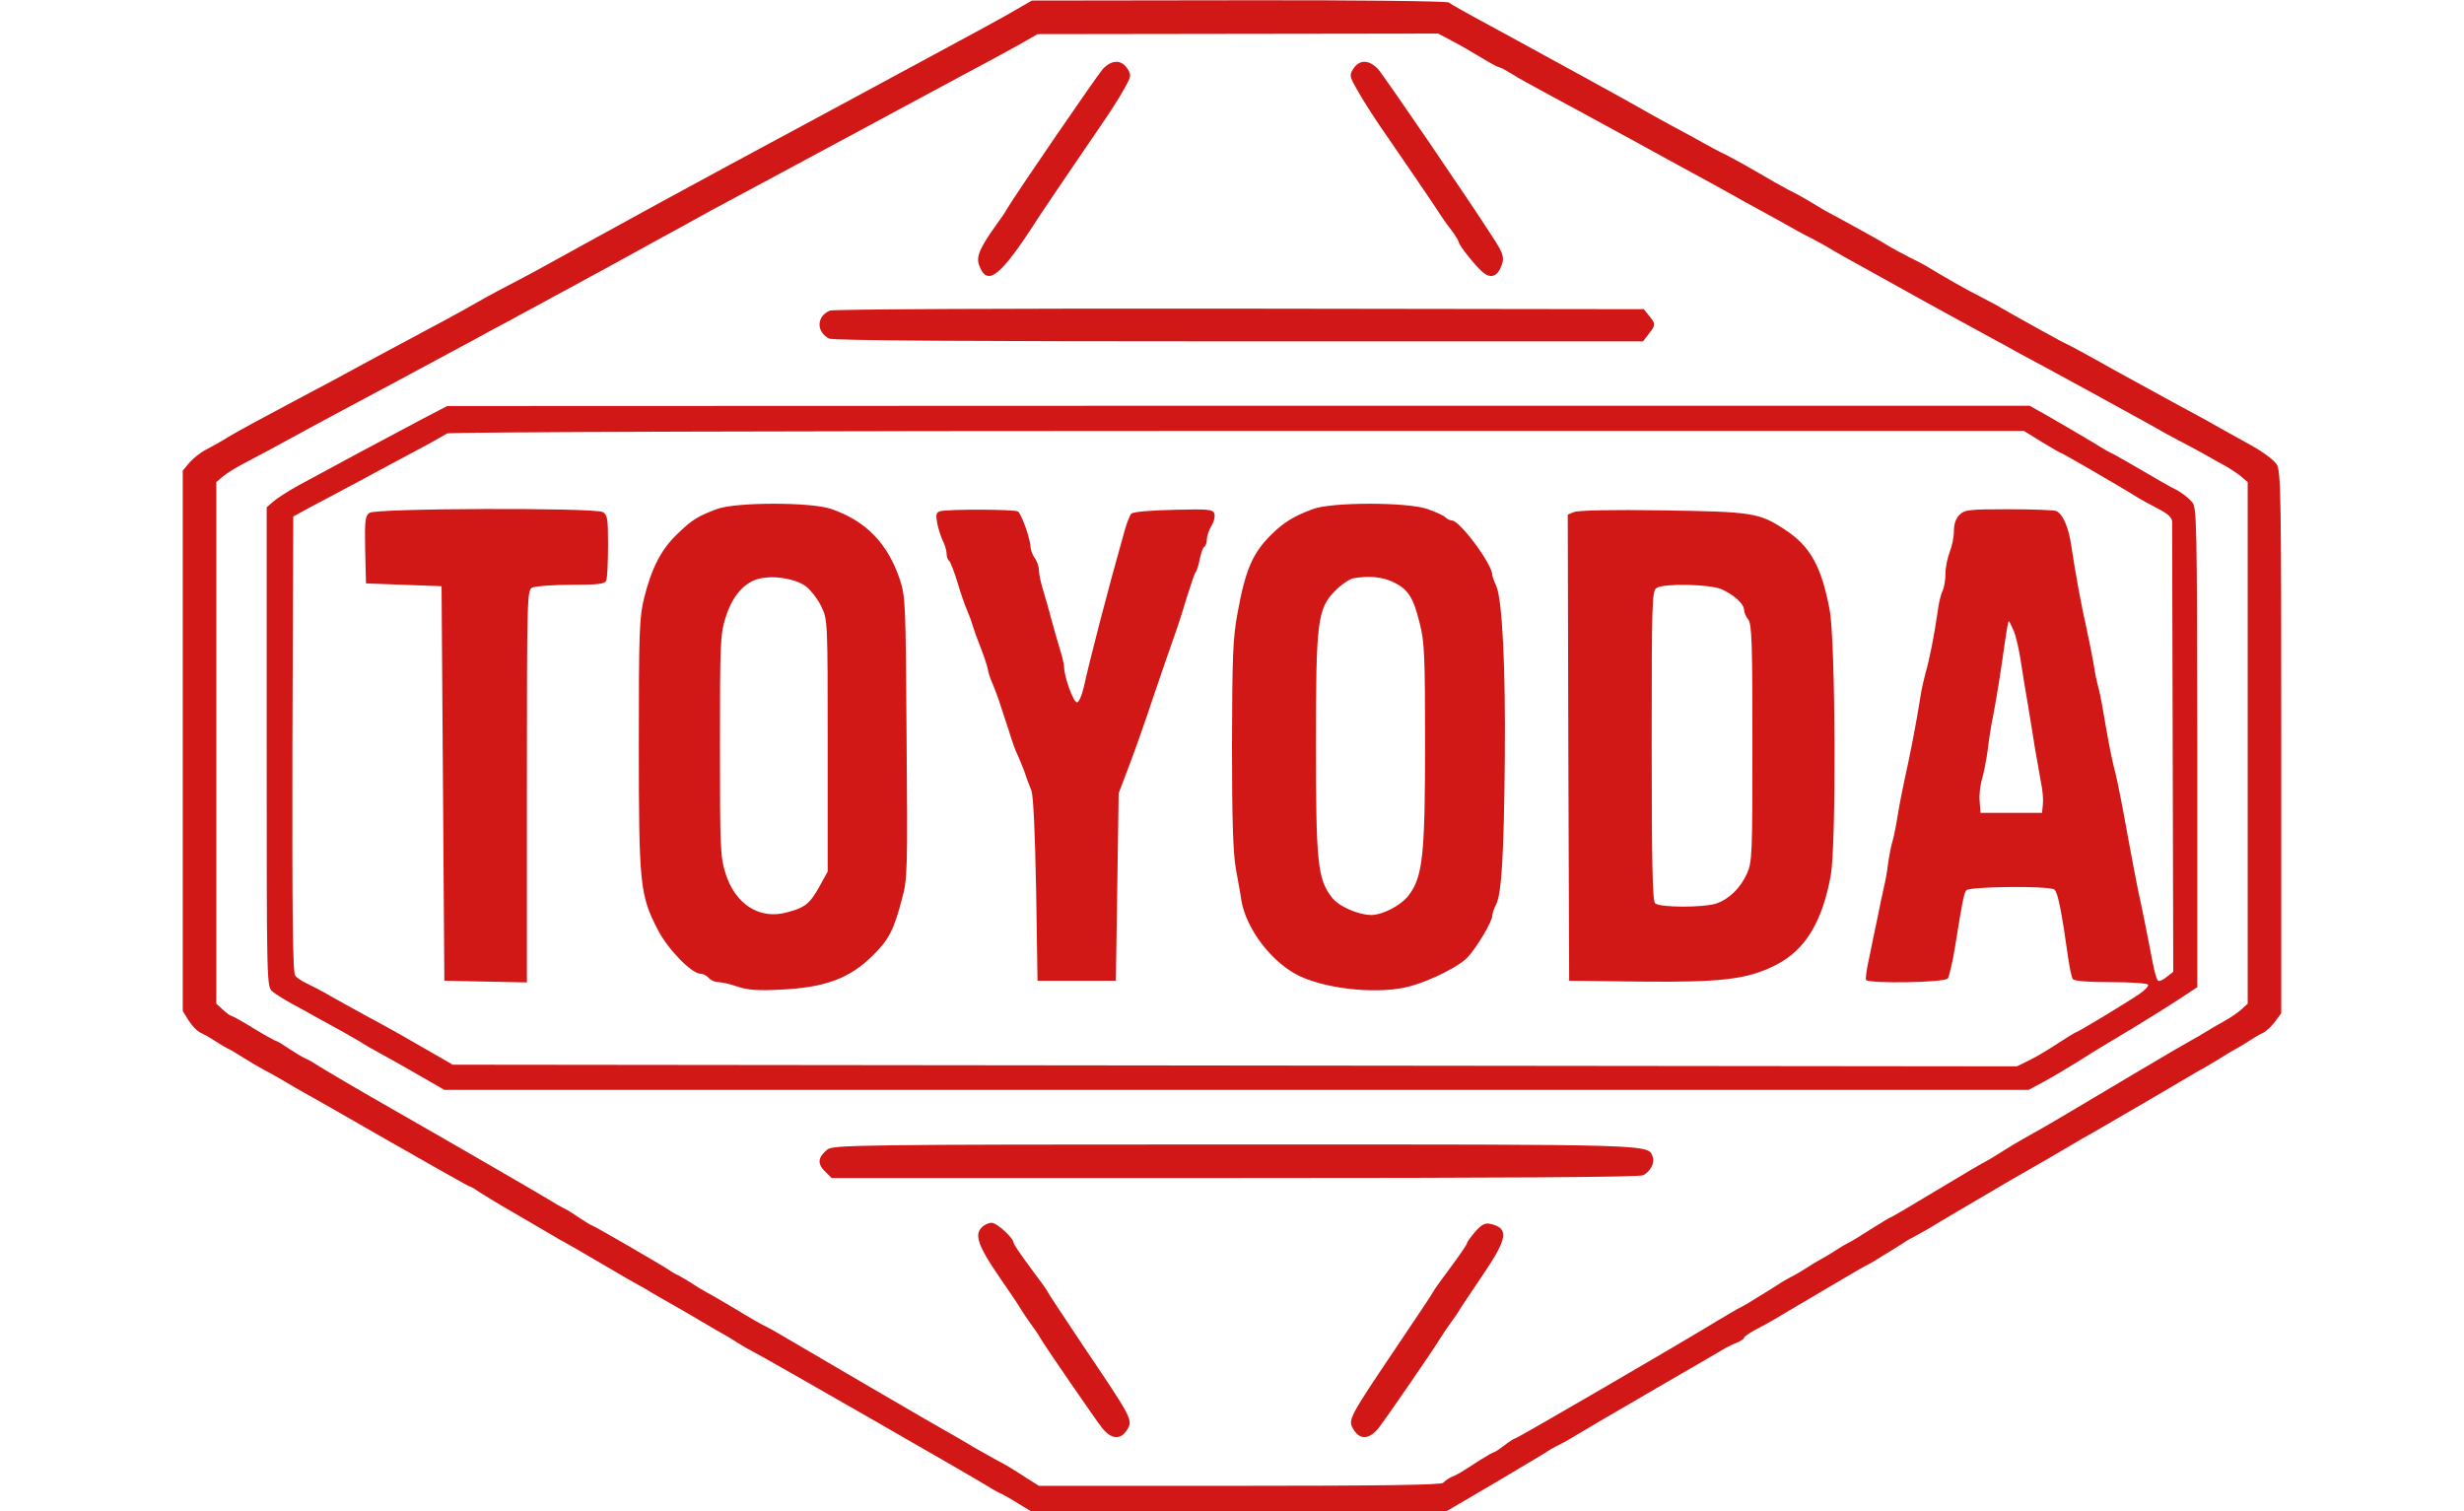 <svg height="1533" viewBox="71 7 750 540" width="2500" xmlns="http://www.w3.org/2000/svg"><g fill="#d21717"><path d="m370.5 9.5c-6.4 3.8-13.7 7.7-63 34.3-13.7 7.4-27.7 14.9-31 16.7s-8.5 4.6-11.5 6.2c-12.6 6.8-18.8 10.2-24.5 13.3-5.6 3.1-10.8 5.9-21.7 11.9-2.3 1.3-6.8 3.7-9.8 5.4-5.9 3.3-16.3 9-24.5 13.2-2.7 1.4-6.4 3.5-8.2 4.5-1.7 1-6.7 3.8-11 6.1-25 13.4-34.5 18.5-40.3 21.7-3.6 1.9-10.1 5.4-14.5 7.7-12.8 6.8-19.2 10.3-23.3 12.7-2 1.3-5.4 3.2-7.5 4.3-2.1 1-4.9 3.2-6.3 4.8l-2.4 2.9v193.1l2.1 3.4c1.2 1.9 3.1 3.9 4.3 4.4 1.1.5 3.5 1.8 5.1 2.9 1.7 1.1 3.7 2.3 4.5 2.7.8.3 3.3 1.8 5.5 3.2s5.8 3.5 8 4.7c2.2 1.1 5.6 3.1 7.5 4.2 1.9 1.2 4.6 2.7 6 3.5 1.4.7 15.2 8.6 30.7 17.5 15.6 8.9 28.5 16.2 28.8 16.2s1.8.8 3.3 1.9c1.5 1 7.6 4.7 13.7 8.2 6 3.5 11.8 6.9 13 7.6 1.1.7 2.7 1.6 3.5 2s6.9 3.9 13.5 7.8 12.7 7.4 13.5 7.8 2.4 1.3 3.5 2 5.1 3 9 5.2c3.8 2.2 7.7 4.4 8.6 5 .9.5 3.8 2.2 6.5 3.8 2.7 1.5 6.3 3.6 7.9 4.7 1.7 1.1 4.2 2.5 5.6 3.2 3.1 1.5 79.8 45.5 83.7 48 1.5 1 3.7 2.2 4.9 2.7 1.2.6 4 2.2 6.2 3.6l4.1 2.5h148.8l17.9-10.5c9.8-5.8 18.5-11 19.3-11.6.8-.5 2.2-1.2 3-1.6s3.1-1.6 5-2.8 13.7-8.1 26.1-15.3 24.1-14 26-15.1c1.9-1.2 4.6-2.6 6.2-3.2 1.5-.6 2.7-1.4 2.7-1.8s1.9-1.7 4.3-3c2.3-1.2 4.9-2.6 5.7-3.1 13-7.7 31.8-18.8 33-19.4.8-.4 2.4-1.2 3.5-1.9s3.8-2.4 6-3.7c2.3-1.4 5-3.1 6-3.8 1.1-.6 2.7-1.5 3.5-1.9s4.4-2.4 7.9-4.6c3.6-2.1 15-8.9 25.5-15 10.5-6 20.5-11.8 22.1-12.8 1.7-1 4.7-2.8 6.8-3.9 2.1-1.2 11.6-6.7 21-12.2 9.5-5.6 18.3-10.8 19.7-11.5 1.4-.8 3.9-2.3 5.5-3.3 1.7-1.1 3.9-2.4 5-3s3.4-1.9 5-3c1.7-1.1 3.9-2.4 5-2.9s3-2.3 4.3-4l2.2-3v-96.7c0-87.9-.1-96.8-1.6-99.4-1-1.6-5-4.6-9.6-7.1-4.4-2.4-10.4-5.8-13.3-7.4-2.9-1.7-8.2-4.5-11.7-6.4s-13.9-7.6-23.2-12.7c-9.2-5.2-17-9.4-17.2-9.4-.4 0-20.2-11-23.4-12.9-.8-.6-4-2.2-7-3.8-4.7-2.3-14.5-7.9-20-11.3-.8-.5-3.5-1.9-6-3.1-2.5-1.3-6.1-3.2-8-4.4s-7.1-4.1-11.5-6.5-9.1-5-10.5-5.7c-1.4-.8-3.8-2.3-5.5-3.3-1.6-1-5-2.9-7.5-4.1-2.5-1.3-7.3-4-10.6-6-3.4-2-8.6-4.9-11.5-6.4-3-1.4-6.8-3.5-8.6-4.5-1.7-1-6.7-3.7-11-6s-9.1-5-10.8-6c-2.5-1.5-35.1-19.4-50-27.5-14.1-7.6-18.1-9.9-19-10.6-.5-.5-34.2-.9-75-.8l-74 .1zm154.1 12.1c2.7 1.4 7.4 4.1 10.5 6s5.9 3.4 6.3 3.4 2.3 1 4.4 2.3c2 1.3 8 4.6 13.2 7.4s18.7 10.1 30 16.3 23.9 13.1 28 15.3c4.1 2.3 9.3 5.1 11.5 6.4 2.2 1.2 4.9 2.7 6 3.3s4.7 2.6 8 4.4c3.3 1.9 8 4.5 10.5 5.7 2.5 1.3 6.1 3.3 8 4.5 1.9 1.1 6.4 3.7 10 5.6 3.6 2 12.8 7.1 20.5 11.4 7.7 4.2 16.5 9.1 19.5 10.7s7.8 4.2 10.5 5.7c2.8 1.6 7 3.9 9.5 5.2 8.1 4.3 42.4 23.1 45.5 24.9 1.7 1 5.3 3 8 4.4 2.8 1.4 6.8 3.6 9 4.8 2.2 1.3 5.6 3.2 7.5 4.2 1.9 1.1 4.5 2.8 5.8 3.9l2.2 1.9v186.4l-2.2 2c-1.3 1.2-4.1 3.1-6.3 4.3s-5.3 3-7 4.1c-1.6 1-3.7 2.2-4.5 2.6s-9.4 5.4-19 11.1c-28 16.7-33.3 19.8-37.5 22.1-2.2 1.2-6.9 3.9-10.4 6.1-3.4 2.2-6.5 4-6.6 4-.2 0-7.9 4.5-17 10s-16.8 10-17 10c-.3 0-3.5 2-7.2 4.3-3.7 2.4-7.5 4.7-8.3 5-.8.4-2.8 1.6-4.5 2.7-1.6 1.1-3.9 2.4-5 3s-3.3 1.9-5 3c-1.6 1.1-3.9 2.4-5 3-1.1.5-2.9 1.6-4 2.2-1 .7-3.7 2.4-6 3.8-2.2 1.3-4.9 3-6 3.7s-2.7 1.5-3.5 1.9-4.4 2.6-8 4.7c-12.9 7.9-71 41.7-71.7 41.7-.3 0-2.1 1.1-3.9 2.5s-3.5 2.5-3.8 2.5-2.4 1.2-4.8 2.7c-7.4 4.8-8.2 5.3-10.5 6.2-1.1.6-2.4 1.5-2.8 2-.4.8-22.9 1.1-72.6 1.1h-71.9l-4.3-2.7c-5.7-3.7-7.7-4.9-11.2-6.7-1.6-.9-5.2-2.9-8-4.5-2.7-1.7-6.1-3.6-7.5-4.4-3.4-1.8-53.9-31.3-62.5-36.4-1.1-.7-2.9-1.6-4-2.2-1.2-.5-6.1-3.3-11-6.3-5-3-9.7-5.7-10.5-6.1s-2.8-1.6-4.5-2.7c-1.6-1.1-3.9-2.4-5-3-1.1-.5-2.7-1.4-3.5-2-3.1-2.1-27.2-16-27.6-16-.3 0-2.4-1.3-4.7-2.8-2.3-1.6-4.9-3.2-5.7-3.5-.8-.4-2.8-1.5-4.5-2.6-4.1-2.5-38.8-22.6-55.5-32.1-12.8-7.3-25.7-14.9-29-17-.8-.6-2.4-1.4-3.5-1.9s-3.7-2.1-5.8-3.5-4-2.6-4.4-2.6c-.3 0-3.9-2-8-4.5-4-2.5-7.7-4.5-8-4.5-.4 0-1.7-1-3-2.2l-2.3-2.1v-186.4l2.2-1.9c1.3-1.1 4.6-3.2 7.3-4.6 5.2-2.7 13.2-7 22.5-12.1 6.3-3.4 11.2-6.1 33-17.7 8.5-4.6 18-9.7 21-11.3s8.4-4.5 12-6.5c3.6-1.9 8.8-4.7 11.5-6.2 2.8-1.5 8.2-4.4 12-6.5 3.9-2.1 9.5-5.1 12.5-6.8 3-1.6 8-4.3 11-6 3-1.6 7.5-4.1 10-5.5 2.5-1.3 7.4-4.1 11-6 3.6-2 8.3-4.6 10.5-5.8s6.5-3.5 9.5-5.1c6.6-3.5 14.5-7.8 48-25.8 14-7.6 30-16.1 35.5-19.1 5.5-2.9 13.2-7.1 17-9.2l7-4 71.6-.1 71.6-.1z"/><path d="m399.8 31.7c-2.1 2.4-31.2 44.8-34.3 50.1-.5 1-2.1 3.3-3.5 5.2-6.1 8.5-7.5 11.7-6.4 14.7 2.9 8.1 7.6 4.3 21.4-17.2 2.6-4 16.6-24.6 21.9-32.3 2.8-4 6.5-9.7 8.2-12.8 3-5.2 3-5.5 1.5-7.9-2.2-3.3-5.6-3.2-8.8.2zm89.6-.2c-1.5 2.4-1.5 2.7 1.5 7.9 1.7 3.1 5.4 8.8 8.1 12.8 7 10.1 20.3 29.6 21.5 31.6.6.9 2.2 3.3 3.8 5.3 1.5 2 2.7 4 2.7 4.3 0 1.2 6.5 9.3 8.9 11.1 2.8 2.2 5.1 1.2 6.5-2.8 1-2.7.5-4.3-3.2-9.9-8.9-13.9-39-57.9-41-60.1-3.2-3.4-6.6-3.5-8.8-.2zm-187.1 86.5c-4.8 2-5 7.5-.3 10 1.2.7 49.8 1 146.4 1h144.5l2-2.6c2.6-3.3 2.6-3.6.2-6.5l-1.9-2.4-144.4-.2c-81.9-.1-145.2.2-146.5.7zm-147.3 39.6c-16.4 8.7-30.4 16.2-42.5 22.8-3.8 2.1-8 4.8-9.2 5.9l-2.3 2v85.7c0 84.3 0 85.6 2 87.3 1.1.9 4.1 2.8 6.8 4.3 2.6 1.4 6.5 3.5 8.7 4.8 2.2 1.2 6.7 3.7 10 5.5 3.3 1.9 6.5 3.7 7 4.1.6.4 3.5 2.1 6.5 3.7s9.3 5.2 14 7.9l8.5 4.9h566.2l5.4-2.9c3-1.6 8.3-4.8 11.9-7 3.6-2.3 7.4-4.6 8.5-5.3s6.3-3.8 11.5-6.9c5.2-3.2 12.5-7.7 16.3-10.2l6.7-4.4v-85.6c-.1-80.5-.2-85.8-1.8-87.7-1.8-2-4.5-4-7.2-5.2-.8-.4-5.9-3.3-11.3-6.5-5.5-3.2-10.1-5.8-10.3-5.8s-3.2-1.7-6.7-3.9c-3.5-2.1-10-5.9-14.5-8.5l-8.1-4.6h-282.8l-282.8.1zm580.5 7.4c3.6 2.2 6.8 4 7 4 .4 0 23.2 13.2 27.5 16 .8.5 3.9 2.2 6.8 3.7 3.7 1.9 5.2 3.3 5.2 4.8 0 1.1.1 37.7.2 81.4l.2 79.4-2.3 1.8c-1.3 1.1-2.7 1.7-3.1 1.4-.5-.3-1.3-3.1-1.9-6.3-1.8-9.4-4.2-21.4-5.2-25.7-.5-2.2-2.2-11.4-3.9-20.5-1.6-9.1-3.5-18.5-4.1-21-1.4-5.4-2.3-9.7-4.3-21.4-.8-4.9-1.8-9.7-2.2-10.8-.3-1.1-1-4.3-1.4-7.2-.5-2.8-1.6-8.5-2.5-12.6-1.9-8.3-4.1-20.3-5.5-29.7-1-7-3.1-11.7-5.5-12.7-.9-.3-8.6-.6-17.1-.6-14.1 0-15.6.2-17.4 2-1.3 1.3-2 3.3-2 5.9 0 2.1-.7 5.5-1.5 7.4-.8 2-1.5 5.5-1.5 7.7 0 2.3-.5 5-1 6.1-.6 1-1.5 4.7-1.9 8.2-1.1 7.8-3 17.2-4.3 21.5-.5 1.9-1.4 5.7-1.8 8.5-1.2 7.8-3.8 21.3-5.6 29.2-.8 3.8-2 9.7-2.5 13s-1.3 7.3-1.8 9c-.5 1.6-1.2 5.2-1.6 8-.3 2.7-1 6.6-1.5 8.5-.4 1.9-1.5 6.9-2.3 11-.9 4.1-2.2 10.6-3 14.5-.9 3.8-1.3 7.3-1.1 7.7.9 1.4 28 1 29.2-.5.5-.6 1.7-5.7 2.6-11.2 2.4-15 3.1-19 4-20.3.9-1.4 29.3-1.7 31.5-.3 1.2.8 2.6 7.6 5 24.8.5 3.4 1.2 6.6 1.6 7.2.4.7 5.4 1.1 13.5 1.1 7.1 0 13.1.4 13.4.9s-1.1 2-3.2 3.4c-4.4 3-22.1 13.7-22.7 13.7-.2 0-3 1.7-6.2 3.8s-7.8 4.9-10.3 6.1l-4.5 2.2-279.5-.3-279.5-.3-8-4.6c-10.2-5.9-13.2-7.6-23-12.9-4.4-2.4-10.2-5.6-13-7.2-2.7-1.6-6.4-3.5-8.1-4.3s-3.6-2-4.2-2.8c-.9-1.1-1.1-21.6-1-82.8l.3-81.3 6-3.3c3.3-1.7 8.5-4.5 11.5-6.1s8-4.2 11-5.9c3-1.6 10-5.4 15.5-8.3s10.4-5.7 11-6.1c.5-.5 127.5-.9 282.2-.9h281.3zm-10.1 67.5c.8 1.9 1.9 6.7 2.5 10.7s1.7 10.9 2.5 15.3c.7 4.4 1.9 11.4 2.5 15.5.7 4.1 1.7 9.7 2.2 12.5.6 2.7.9 6.3.7 8l-.3 3h-22l-.3-4.2c-.2-2.3.2-5.9.9-8 .6-2.1 1.5-6.7 2-10.3.4-3.6 1.2-8.8 1.8-11.5 1.1-5.6 2.7-15.2 4.3-26.8.6-4.2 1.2-7.7 1.4-7.7s1 1.6 1.8 3.5z"/><path d="m262 188.9c-6.8 2.5-9.1 3.9-14.3 9-5.6 5.3-9.2 12.2-11.8 22.8-1.7 6.8-1.9 11.8-1.9 52.3 0 50.2.4 54 6.8 66.3 3.6 7 12.1 15.7 15.3 15.7.9 0 2.2.7 2.9 1.5s2.2 1.5 3.4 1.5c1.3 0 4.3.7 6.9 1.6 3.5 1.2 7.2 1.5 14.9 1.1 16.3-.7 25.2-4 33.5-12.3 5.7-5.6 7.5-9.2 10.4-20.3 1.9-6.9 2-10.2 1.6-57.5-.3-48.2-.4-50.3-2.4-56.5-4.4-13-12.1-20.9-24.5-25.2-7.2-2.5-34-2.5-40.8 0zm31.8 27.7c1.8 1.5 4.3 4.7 5.5 7.3 2.2 4.5 2.2 5.6 2.2 49.6v45l-3 5.4c-3.4 6.1-5.1 7.5-11.7 9.2-9.7 2.6-18.3-2.9-21.8-13.9-1.9-6.1-2-9-2-45.8 0-36.5.1-39.6 2-45.7 2.3-7.3 6.2-12.1 11.3-13.7 5.2-1.6 13.6-.3 17.5 2.6zm181.2-27.7c-7 2.6-10.4 4.7-14.9 9.1-6.8 6.7-9.3 12.7-12.1 28-1.7 9.1-1.9 15.5-2 47.1 0 27.4.4 38.7 1.4 44.5.8 4.4 1.7 9.2 1.9 10.9 1.7 10.6 11.2 22.9 21.2 27.5 10.7 4.8 28.8 6.4 39.4 3.4 7.5-2.1 17.6-7.2 20.4-10.4 3.2-3.4 8.7-12.7 8.7-14.6 0-.8.6-2.7 1.4-4.2 2-3.8 2.8-18.8 3.1-52.2.3-32.5-.9-57-3.1-61.7-.8-1.7-1.4-3.5-1.4-3.9 0-3.8-11.6-19.4-14.4-19.4-.7 0-1.7-.5-2.3-1.1-.7-.7-3.6-2-6.5-3-7.3-2.5-34-2.5-40.8 0zm28.6 26.1c5.4 2.6 7.2 5.5 9.5 14.8 1.7 6.6 1.9 11.7 1.9 43.2 0 39.3-.8 47.3-5.8 53.9-2.7 3.6-9.1 7-13.3 7.1-4.8 0-11.9-3.1-14.3-6.4-5-6.5-5.6-12.5-5.6-54.2 0-44.7.5-48.9 7.1-55.5 2-2 4.8-3.9 6.1-4.2 5.5-1 10.4-.6 14.4 1.3zm-365.9-24.7c-1.5 1.1-1.7 2.8-1.5 13.2l.3 12 13.5.5 13.5.5.5 70.5.5 70.5 14.8.3 14.7.3v-70c0-68.2.1-70.1 1.9-71.1 1.1-.5 7.3-1 13.9-1 10 0 12.1-.3 12.6-1.6.3-.9.6-6.5.6-12.4 0-9.8-.2-11-1.9-12-3.1-1.6-81.2-1.4-83.4.3zm204-.6c-1.4.4-1.6 1.1-1.1 4.1.4 2 1.3 4.9 2 6.4.8 1.5 1.4 3.6 1.4 4.7s.4 2.2.9 2.5c.4.3 1.8 3.8 3 7.8s2.8 8.6 3.6 10.3c.7 1.6 1.5 3.9 1.8 5s1.5 4.5 2.7 7.5 2.4 6.6 2.7 8c.2 1.4 1 3.8 1.8 5.5 1.4 3.3 2.6 6.9 5.7 16.5 1.1 3.6 2.4 7.3 2.9 8.2.5 1 1.6 3.7 2.5 6 .8 2.4 2 5.6 2.7 7.3.7 1.9 1.3 14.6 1.7 35.5l.5 32.5h28l.5-33.5.5-33.5 3.6-9.5c2-5.2 6-16.5 8.8-25 2.9-8.5 6.3-18.4 7.6-22s3.3-9.9 4.5-14c1.3-4.1 2.6-8 3-8.5.5-.6 1.1-2.7 1.5-4.8.4-2 1.1-4 1.6-4.3s.9-1.4.9-2.6c0-1.1.7-3.2 1.6-4.8 1-1.5 1.4-3.5 1.1-4.5-.6-1.5-2.3-1.6-14.7-1.3-8 .2-14.4.7-15 1.4-.5.5-1.7 3.5-2.5 6.5-6.1 21.6-12.3 45.6-14.5 55.6-.7 2.9-1.7 5.3-2.4 5.3-1.3 0-4.6-9.2-4.6-12.6 0-1-.7-3.9-1.5-6.4s-2.1-7.2-3-10.5-2.2-8.1-3-10.6c-.8-2.6-1.5-5.8-1.5-7.1s-.7-3.3-1.5-4.4c-.8-1-1.4-2.8-1.5-3.9 0-2.7-3.2-11.8-4.5-12.7-1.1-.8-24.8-.9-27.8-.1zm226.5.3-2.2.9.2 83.3.3 83.3 25.5.3c29.2.3 38.4-.8 48.5-6 10.4-5.3 16.5-15.4 19.5-32 2-11 1.7-84-.4-94.8-2.9-15.6-7-22.9-16.1-28.8-9.2-6-11.5-6.3-43.5-6.8-18-.3-30.4 0-31.8.6zm52.6 27.5c4.4 1.9 8.2 5.3 8.2 7.4 0 .9.7 2.5 1.5 3.5 1.3 1.7 1.5 8.6 1.5 44.2 0 39.5-.1 42.4-1.9 46.5-2.4 5.3-6.4 9.2-11 10.8-4.6 1.5-20.3 1.5-21.9-.1-.9-.9-1.2-14.8-1.2-56.5 0-51.5.1-55.3 1.8-56.2 2.8-1.7 18.7-1.3 23 .4zm-319.4 200.3c-3.4 2.8-3.7 5-.9 7.8l2.4 2.4h144.1c96.3 0 144.8-.3 146-1 2.6-1.4 4.1-4.4 3.4-6.5-1.8-4.6 3.1-4.5-149.6-4.5-134.3 0-143.4.2-145.4 1.8zm55.1 27.9c-2.6 2.6-1.2 6.7 6.3 17.6 3.7 5.4 7.2 10.5 7.7 11.5.6 1 2.1 3.3 3.5 5.2s3 4.2 3.5 5.2c2 3.4 20.5 30.3 22.3 32.4 3.5 4.1 6.8 4 9.1-.3 1.5-3 .9-4.2-15.6-28.6-7.3-10.9-13.3-20-13.3-20.2 0-.3-2.7-4-6-8.4s-6-8.4-6-8.8c0-1.8-6-7.3-7.9-7.3-1.1 0-2.7.7-3.6 1.7zm176.5 1.4c-1.6 1.9-3 3.7-3 4.2 0 .4-2.7 4.4-6 8.8s-6 8.2-6 8.4-6 9.3-13.4 20.2c-16.3 24.2-17.1 25.6-15.5 28.6 2.3 4.3 5.6 4.4 9.1.3 1.8-2.1 20.3-29 22.3-32.4.6-1 2.1-3.3 3.5-5.2s3-4.2 3.5-5.2c.6-.9 4.3-6.5 8.3-12.4 8.6-12.7 9.2-16.3 3-17.9-2.3-.6-3.3-.1-5.8 2.6z"/></g></svg>
